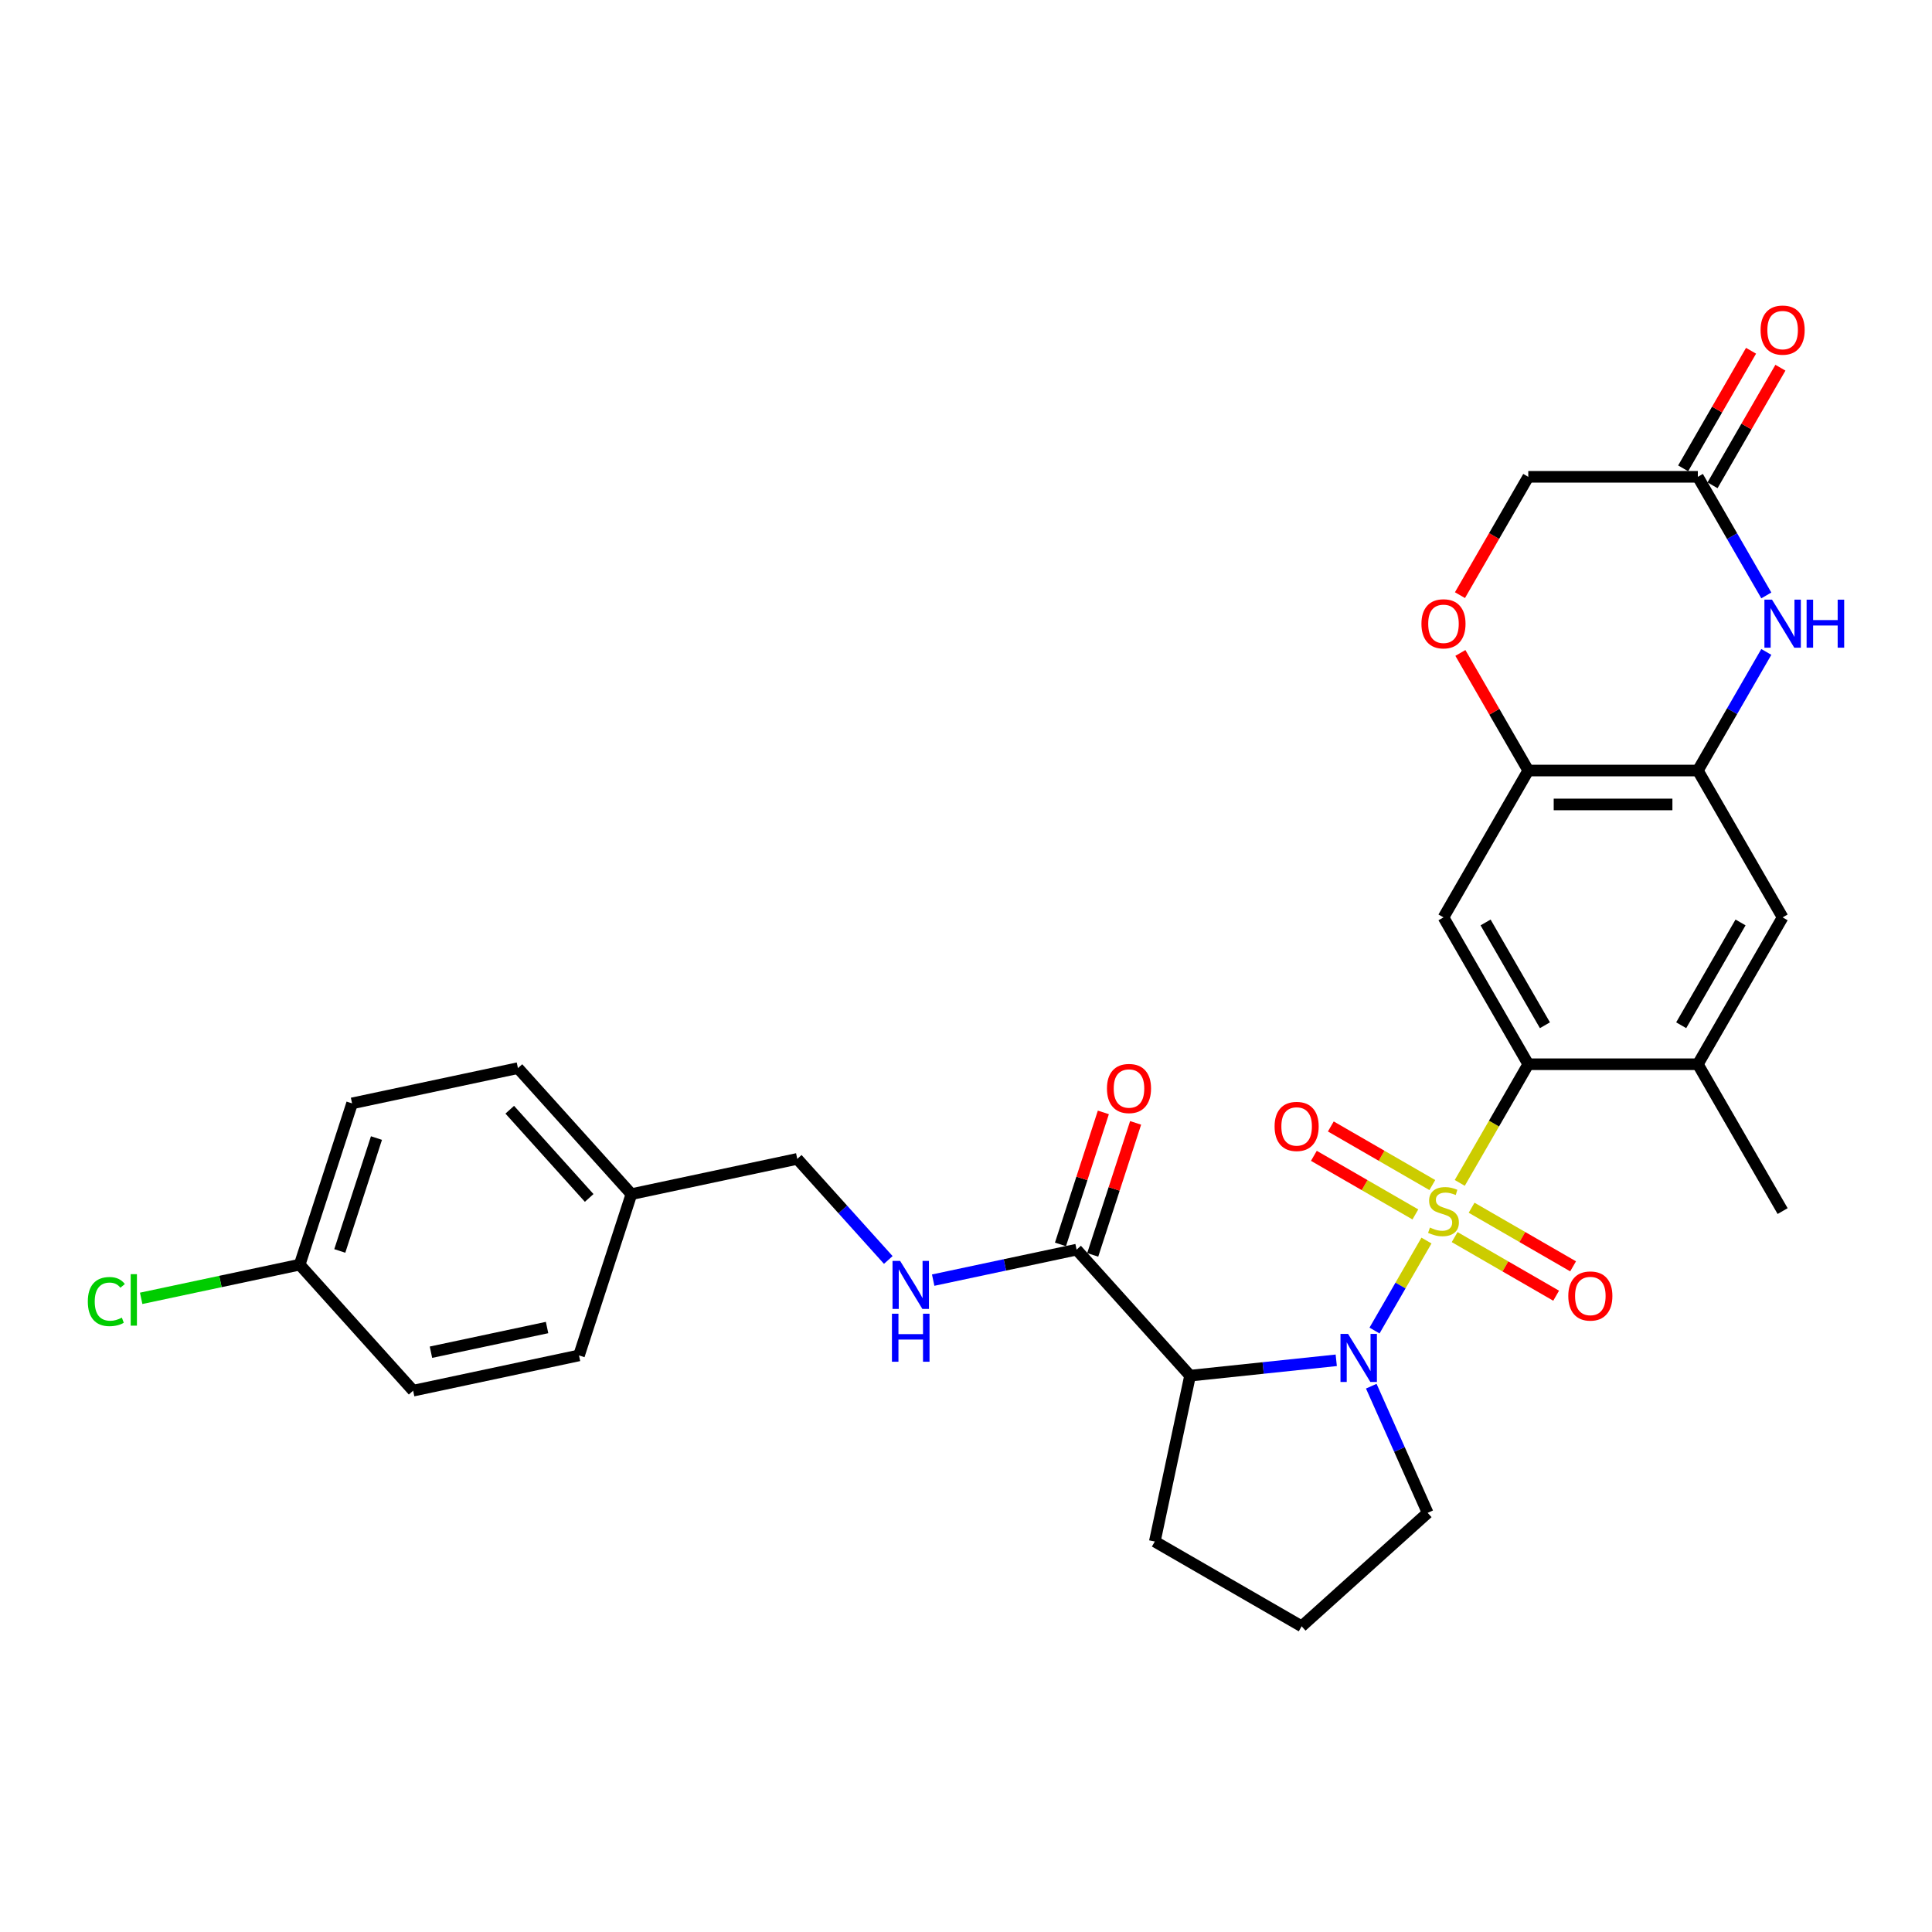 <?xml version='1.0' encoding='iso-8859-1'?>
<svg version='1.1' baseProfile='full'
              xmlns='http://www.w3.org/2000/svg'
                      xmlns:rdkit='http://www.rdkit.org/xml'
                      xmlns:xlink='http://www.w3.org/1999/xlink'
                  xml:space='preserve'
width='1000px' height='1000px' viewBox='0 0 1000 1000'>
<!-- END OF HEADER -->
<rect style='opacity:1.0;fill:#FFFFFF;stroke:none' width='1000' height='1000' x='0' y='0'> </rect>
<path class='bond-0' d='M 738.339,642.11 L 724.894,665.397' style='fill:none;fill-rule:evenodd;stroke:#CCCC00;stroke-width:6px;stroke-linecap:butt;stroke-linejoin:miter;stroke-opacity:1' />
<path class='bond-0' d='M 724.894,665.397 L 711.45,688.684' style='fill:none;fill-rule:evenodd;stroke:#0000FF;stroke-width:6px;stroke-linecap:butt;stroke-linejoin:miter;stroke-opacity:1' />
<path class='bond-1' d='M 755.568,612.268 L 773.3,581.556' style='fill:none;fill-rule:evenodd;stroke:#CCCC00;stroke-width:6px;stroke-linecap:butt;stroke-linejoin:miter;stroke-opacity:1' />
<path class='bond-1' d='M 773.3,581.556 L 791.031,550.845' style='fill:none;fill-rule:evenodd;stroke:#000000;stroke-width:6px;stroke-linecap:butt;stroke-linejoin:miter;stroke-opacity:1' />
<path class='bond-11' d='M 741.371,613.386 L 715.103,598.22' style='fill:none;fill-rule:evenodd;stroke:#CCCC00;stroke-width:6px;stroke-linecap:butt;stroke-linejoin:miter;stroke-opacity:1' />
<path class='bond-11' d='M 715.103,598.22 L 688.835,583.055' style='fill:none;fill-rule:evenodd;stroke:#FF0000;stroke-width:6px;stroke-linecap:butt;stroke-linejoin:miter;stroke-opacity:1' />
<path class='bond-11' d='M 732.594,628.588 L 706.326,613.423' style='fill:none;fill-rule:evenodd;stroke:#CCCC00;stroke-width:6px;stroke-linecap:butt;stroke-linejoin:miter;stroke-opacity:1' />
<path class='bond-11' d='M 706.326,613.423 L 680.058,598.257' style='fill:none;fill-rule:evenodd;stroke:#FF0000;stroke-width:6px;stroke-linecap:butt;stroke-linejoin:miter;stroke-opacity:1' />
<path class='bond-12' d='M 752.922,640.324 L 779.19,655.49' style='fill:none;fill-rule:evenodd;stroke:#CCCC00;stroke-width:6px;stroke-linecap:butt;stroke-linejoin:miter;stroke-opacity:1' />
<path class='bond-12' d='M 779.19,655.49 L 805.458,670.656' style='fill:none;fill-rule:evenodd;stroke:#FF0000;stroke-width:6px;stroke-linecap:butt;stroke-linejoin:miter;stroke-opacity:1' />
<path class='bond-12' d='M 761.699,625.122 L 787.967,640.288' style='fill:none;fill-rule:evenodd;stroke:#CCCC00;stroke-width:6px;stroke-linecap:butt;stroke-linejoin:miter;stroke-opacity:1' />
<path class='bond-12' d='M 787.967,640.288 L 814.235,655.454' style='fill:none;fill-rule:evenodd;stroke:#FF0000;stroke-width:6px;stroke-linecap:butt;stroke-linejoin:miter;stroke-opacity:1' />
<path class='bond-2' d='M 691.641,704.087 L 653.807,708.064' style='fill:none;fill-rule:evenodd;stroke:#0000FF;stroke-width:6px;stroke-linecap:butt;stroke-linejoin:miter;stroke-opacity:1' />
<path class='bond-2' d='M 653.807,708.064 L 615.973,712.04' style='fill:none;fill-rule:evenodd;stroke:#000000;stroke-width:6px;stroke-linecap:butt;stroke-linejoin:miter;stroke-opacity:1' />
<path class='bond-18' d='M 709.772,717.488 L 724.366,750.268' style='fill:none;fill-rule:evenodd;stroke:#0000FF;stroke-width:6px;stroke-linecap:butt;stroke-linejoin:miter;stroke-opacity:1' />
<path class='bond-18' d='M 724.366,750.268 L 738.961,783.047' style='fill:none;fill-rule:evenodd;stroke:#000000;stroke-width:6px;stroke-linecap:butt;stroke-linejoin:miter;stroke-opacity:1' />
<path class='bond-3' d='M 791.031,550.845 L 747.146,474.834' style='fill:none;fill-rule:evenodd;stroke:#000000;stroke-width:6px;stroke-linecap:butt;stroke-linejoin:miter;stroke-opacity:1' />
<path class='bond-3' d='M 799.65,530.666 L 768.931,477.459' style='fill:none;fill-rule:evenodd;stroke:#000000;stroke-width:6px;stroke-linecap:butt;stroke-linejoin:miter;stroke-opacity:1' />
<path class='bond-8' d='M 791.031,550.845 L 878.8,550.845' style='fill:none;fill-rule:evenodd;stroke:#000000;stroke-width:6px;stroke-linecap:butt;stroke-linejoin:miter;stroke-opacity:1' />
<path class='bond-6' d='M 615.973,712.04 L 557.244,646.815' style='fill:none;fill-rule:evenodd;stroke:#000000;stroke-width:6px;stroke-linecap:butt;stroke-linejoin:miter;stroke-opacity:1' />
<path class='bond-20' d='M 615.973,712.04 L 597.725,797.892' style='fill:none;fill-rule:evenodd;stroke:#000000;stroke-width:6px;stroke-linecap:butt;stroke-linejoin:miter;stroke-opacity:1' />
<path class='bond-7' d='M 747.146,474.834 L 791.031,398.824' style='fill:none;fill-rule:evenodd;stroke:#000000;stroke-width:6px;stroke-linecap:butt;stroke-linejoin:miter;stroke-opacity:1' />
<path class='bond-4' d='M 914.243,337.436 L 896.522,368.13' style='fill:none;fill-rule:evenodd;stroke:#0000FF;stroke-width:6px;stroke-linecap:butt;stroke-linejoin:miter;stroke-opacity:1' />
<path class='bond-4' d='M 896.522,368.13 L 878.8,398.824' style='fill:none;fill-rule:evenodd;stroke:#000000;stroke-width:6px;stroke-linecap:butt;stroke-linejoin:miter;stroke-opacity:1' />
<path class='bond-9' d='M 914.243,308.191 L 896.522,277.497' style='fill:none;fill-rule:evenodd;stroke:#0000FF;stroke-width:6px;stroke-linecap:butt;stroke-linejoin:miter;stroke-opacity:1' />
<path class='bond-9' d='M 896.522,277.497 L 878.8,246.803' style='fill:none;fill-rule:evenodd;stroke:#000000;stroke-width:6px;stroke-linecap:butt;stroke-linejoin:miter;stroke-opacity:1' />
<path class='bond-5' d='M 878.8,398.824 L 922.685,474.834' style='fill:none;fill-rule:evenodd;stroke:#000000;stroke-width:6px;stroke-linecap:butt;stroke-linejoin:miter;stroke-opacity:1' />
<path class='bond-30' d='M 878.8,398.824 L 791.031,398.824' style='fill:none;fill-rule:evenodd;stroke:#000000;stroke-width:6px;stroke-linecap:butt;stroke-linejoin:miter;stroke-opacity:1' />
<path class='bond-30' d='M 865.635,416.378 L 804.196,416.378' style='fill:none;fill-rule:evenodd;stroke:#000000;stroke-width:6px;stroke-linecap:butt;stroke-linejoin:miter;stroke-opacity:1' />
<path class='bond-14' d='M 557.244,646.815 L 520.129,654.704' style='fill:none;fill-rule:evenodd;stroke:#000000;stroke-width:6px;stroke-linecap:butt;stroke-linejoin:miter;stroke-opacity:1' />
<path class='bond-14' d='M 520.129,654.704 L 483.013,662.593' style='fill:none;fill-rule:evenodd;stroke:#0000FF;stroke-width:6px;stroke-linecap:butt;stroke-linejoin:miter;stroke-opacity:1' />
<path class='bond-15' d='M 565.591,649.527 L 576.691,615.365' style='fill:none;fill-rule:evenodd;stroke:#000000;stroke-width:6px;stroke-linecap:butt;stroke-linejoin:miter;stroke-opacity:1' />
<path class='bond-15' d='M 576.691,615.365 L 587.791,581.202' style='fill:none;fill-rule:evenodd;stroke:#FF0000;stroke-width:6px;stroke-linecap:butt;stroke-linejoin:miter;stroke-opacity:1' />
<path class='bond-15' d='M 548.897,644.103 L 559.997,609.94' style='fill:none;fill-rule:evenodd;stroke:#000000;stroke-width:6px;stroke-linecap:butt;stroke-linejoin:miter;stroke-opacity:1' />
<path class='bond-15' d='M 559.997,609.94 L 571.097,575.778' style='fill:none;fill-rule:evenodd;stroke:#FF0000;stroke-width:6px;stroke-linecap:butt;stroke-linejoin:miter;stroke-opacity:1' />
<path class='bond-10' d='M 791.031,398.824 L 773.462,368.393' style='fill:none;fill-rule:evenodd;stroke:#000000;stroke-width:6px;stroke-linecap:butt;stroke-linejoin:miter;stroke-opacity:1' />
<path class='bond-10' d='M 773.462,368.393 L 755.893,337.962' style='fill:none;fill-rule:evenodd;stroke:#FF0000;stroke-width:6px;stroke-linecap:butt;stroke-linejoin:miter;stroke-opacity:1' />
<path class='bond-13' d='M 878.8,550.845 L 922.685,474.834' style='fill:none;fill-rule:evenodd;stroke:#000000;stroke-width:6px;stroke-linecap:butt;stroke-linejoin:miter;stroke-opacity:1' />
<path class='bond-13' d='M 870.181,530.666 L 900.9,477.459' style='fill:none;fill-rule:evenodd;stroke:#000000;stroke-width:6px;stroke-linecap:butt;stroke-linejoin:miter;stroke-opacity:1' />
<path class='bond-28' d='M 878.8,550.845 L 922.685,626.855' style='fill:none;fill-rule:evenodd;stroke:#000000;stroke-width:6px;stroke-linecap:butt;stroke-linejoin:miter;stroke-opacity:1' />
<path class='bond-16' d='M 886.402,251.191 L 903.971,220.76' style='fill:none;fill-rule:evenodd;stroke:#000000;stroke-width:6px;stroke-linecap:butt;stroke-linejoin:miter;stroke-opacity:1' />
<path class='bond-16' d='M 903.971,220.76 L 921.54,190.33' style='fill:none;fill-rule:evenodd;stroke:#FF0000;stroke-width:6px;stroke-linecap:butt;stroke-linejoin:miter;stroke-opacity:1' />
<path class='bond-16' d='M 871.199,242.414 L 888.769,211.983' style='fill:none;fill-rule:evenodd;stroke:#000000;stroke-width:6px;stroke-linecap:butt;stroke-linejoin:miter;stroke-opacity:1' />
<path class='bond-16' d='M 888.769,211.983 L 906.338,181.553' style='fill:none;fill-rule:evenodd;stroke:#FF0000;stroke-width:6px;stroke-linecap:butt;stroke-linejoin:miter;stroke-opacity:1' />
<path class='bond-32' d='M 878.8,246.803 L 791.031,246.803' style='fill:none;fill-rule:evenodd;stroke:#000000;stroke-width:6px;stroke-linecap:butt;stroke-linejoin:miter;stroke-opacity:1' />
<path class='bond-17' d='M 755.67,308.05 L 773.35,277.427' style='fill:none;fill-rule:evenodd;stroke:#FF0000;stroke-width:6px;stroke-linecap:butt;stroke-linejoin:miter;stroke-opacity:1' />
<path class='bond-17' d='M 773.35,277.427 L 791.031,246.803' style='fill:none;fill-rule:evenodd;stroke:#000000;stroke-width:6px;stroke-linecap:butt;stroke-linejoin:miter;stroke-opacity:1' />
<path class='bond-19' d='M 459.772,652.157 L 436.218,625.997' style='fill:none;fill-rule:evenodd;stroke:#0000FF;stroke-width:6px;stroke-linecap:butt;stroke-linejoin:miter;stroke-opacity:1' />
<path class='bond-19' d='M 436.218,625.997 L 412.663,599.838' style='fill:none;fill-rule:evenodd;stroke:#000000;stroke-width:6px;stroke-linecap:butt;stroke-linejoin:miter;stroke-opacity:1' />
<path class='bond-29' d='M 738.961,783.047 L 673.735,841.776' style='fill:none;fill-rule:evenodd;stroke:#000000;stroke-width:6px;stroke-linecap:butt;stroke-linejoin:miter;stroke-opacity:1' />
<path class='bond-22' d='M 412.663,599.838 L 326.812,618.086' style='fill:none;fill-rule:evenodd;stroke:#000000;stroke-width:6px;stroke-linecap:butt;stroke-linejoin:miter;stroke-opacity:1' />
<path class='bond-31' d='M 597.725,797.892 L 673.735,841.776' style='fill:none;fill-rule:evenodd;stroke:#000000;stroke-width:6px;stroke-linecap:butt;stroke-linejoin:miter;stroke-opacity:1' />
<path class='bond-21' d='M 155.109,654.583 L 182.231,571.109' style='fill:none;fill-rule:evenodd;stroke:#000000;stroke-width:6px;stroke-linecap:butt;stroke-linejoin:miter;stroke-opacity:1' />
<path class='bond-21' d='M 175.872,647.486 L 194.858,589.054' style='fill:none;fill-rule:evenodd;stroke:#000000;stroke-width:6px;stroke-linecap:butt;stroke-linejoin:miter;stroke-opacity:1' />
<path class='bond-23' d='M 155.109,654.583 L 114.088,663.302' style='fill:none;fill-rule:evenodd;stroke:#000000;stroke-width:6px;stroke-linecap:butt;stroke-linejoin:miter;stroke-opacity:1' />
<path class='bond-23' d='M 114.088,663.302 L 73.067,672.021' style='fill:none;fill-rule:evenodd;stroke:#00CC00;stroke-width:6px;stroke-linecap:butt;stroke-linejoin:miter;stroke-opacity:1' />
<path class='bond-33' d='M 155.109,654.583 L 213.838,719.808' style='fill:none;fill-rule:evenodd;stroke:#000000;stroke-width:6px;stroke-linecap:butt;stroke-linejoin:miter;stroke-opacity:1' />
<path class='bond-26' d='M 326.812,618.086 L 299.69,701.56' style='fill:none;fill-rule:evenodd;stroke:#000000;stroke-width:6px;stroke-linecap:butt;stroke-linejoin:miter;stroke-opacity:1' />
<path class='bond-27' d='M 326.812,618.086 L 268.083,552.861' style='fill:none;fill-rule:evenodd;stroke:#000000;stroke-width:6px;stroke-linecap:butt;stroke-linejoin:miter;stroke-opacity:1' />
<path class='bond-27' d='M 304.957,620.048 L 263.847,574.39' style='fill:none;fill-rule:evenodd;stroke:#000000;stroke-width:6px;stroke-linecap:butt;stroke-linejoin:miter;stroke-opacity:1' />
<path class='bond-24' d='M 213.838,719.808 L 299.69,701.56' style='fill:none;fill-rule:evenodd;stroke:#000000;stroke-width:6px;stroke-linecap:butt;stroke-linejoin:miter;stroke-opacity:1' />
<path class='bond-24' d='M 223.066,699.901 L 283.162,687.127' style='fill:none;fill-rule:evenodd;stroke:#000000;stroke-width:6px;stroke-linecap:butt;stroke-linejoin:miter;stroke-opacity:1' />
<path class='bond-25' d='M 182.231,571.109 L 268.083,552.861' style='fill:none;fill-rule:evenodd;stroke:#000000;stroke-width:6px;stroke-linecap:butt;stroke-linejoin:miter;stroke-opacity:1' />
<path  class='atom-0' d='M 740.125 635.387
Q 740.406 635.492, 741.564 635.983
Q 742.723 636.475, 743.987 636.791
Q 745.286 637.072, 746.55 637.072
Q 748.902 637.072, 750.271 635.948
Q 751.64 634.79, 751.64 632.789
Q 751.64 631.419, 750.938 630.577
Q 750.271 629.734, 749.218 629.278
Q 748.165 628.821, 746.409 628.295
Q 744.197 627.628, 742.863 626.996
Q 741.564 626.364, 740.616 625.03
Q 739.704 623.696, 739.704 621.449
Q 739.704 618.324, 741.81 616.393
Q 743.952 614.462, 748.165 614.462
Q 751.043 614.462, 754.308 615.832
L 753.501 618.535
Q 750.517 617.306, 748.27 617.306
Q 745.847 617.306, 744.513 618.324
Q 743.179 619.307, 743.214 621.027
Q 743.214 622.362, 743.881 623.169
Q 744.584 623.977, 745.567 624.433
Q 746.585 624.889, 748.27 625.416
Q 750.517 626.118, 751.851 626.82
Q 753.185 627.522, 754.133 628.962
Q 755.116 630.366, 755.116 632.789
Q 755.116 636.229, 752.799 638.09
Q 750.517 639.915, 746.69 639.915
Q 744.478 639.915, 742.793 639.424
Q 741.143 638.968, 739.177 638.16
L 740.125 635.387
' fill='#CCCC00'/>
<path  class='atom-1' d='M 697.767 690.438
L 705.912 703.603
Q 706.72 704.902, 708.019 707.254
Q 709.318 709.607, 709.388 709.747
L 709.388 690.438
L 712.688 690.438
L 712.688 715.294
L 709.283 715.294
L 700.541 700.9
Q 699.523 699.215, 698.434 697.284
Q 697.381 695.353, 697.065 694.756
L 697.065 715.294
L 693.835 715.294
L 693.835 690.438
L 697.767 690.438
' fill='#0000FF'/>
<path  class='atom-5' d='M 917.191 310.385
L 925.336 323.551
Q 926.143 324.849, 927.442 327.202
Q 928.741 329.554, 928.811 329.694
L 928.811 310.385
L 932.112 310.385
L 932.112 335.241
L 928.706 335.241
L 919.964 320.847
Q 918.946 319.162, 917.858 317.231
Q 916.805 315.3, 916.489 314.703
L 916.489 335.241
L 913.259 335.241
L 913.259 310.385
L 917.191 310.385
' fill='#0000FF'/>
<path  class='atom-5' d='M 935.096 310.385
L 938.466 310.385
L 938.466 320.953
L 951.175 320.953
L 951.175 310.385
L 954.545 310.385
L 954.545 335.241
L 951.175 335.241
L 951.175 323.761
L 938.466 323.761
L 938.466 335.241
L 935.096 335.241
L 935.096 310.385
' fill='#0000FF'/>
<path  class='atom-11' d='M 735.736 322.883
Q 735.736 316.915, 738.685 313.58
Q 741.634 310.245, 747.146 310.245
Q 752.658 310.245, 755.607 313.58
Q 758.556 316.915, 758.556 322.883
Q 758.556 328.922, 755.572 332.363
Q 752.588 335.768, 747.146 335.768
Q 741.67 335.768, 738.685 332.363
Q 735.736 328.957, 735.736 322.883
M 747.146 332.959
Q 750.938 332.959, 752.974 330.432
Q 755.046 327.869, 755.046 322.883
Q 755.046 318.003, 752.974 315.546
Q 750.938 313.053, 747.146 313.053
Q 743.355 313.053, 741.283 315.511
Q 739.247 317.968, 739.247 322.883
Q 739.247 327.904, 741.283 330.432
Q 743.355 332.959, 747.146 332.959
' fill='#FF0000'/>
<path  class='atom-12' d='M 659.726 583.041
Q 659.726 577.073, 662.675 573.737
Q 665.624 570.402, 671.136 570.402
Q 676.648 570.402, 679.597 573.737
Q 682.546 577.073, 682.546 583.041
Q 682.546 589.079, 679.562 592.52
Q 676.578 595.925, 671.136 595.925
Q 665.659 595.925, 662.675 592.52
Q 659.726 589.115, 659.726 583.041
M 671.136 593.117
Q 674.927 593.117, 676.964 590.589
Q 679.035 588.026, 679.035 583.041
Q 679.035 578.161, 676.964 575.703
Q 674.927 573.211, 671.136 573.211
Q 667.344 573.211, 665.273 575.668
Q 663.237 578.126, 663.237 583.041
Q 663.237 588.061, 665.273 590.589
Q 667.344 593.117, 671.136 593.117
' fill='#FF0000'/>
<path  class='atom-13' d='M 811.747 670.81
Q 811.747 664.842, 814.696 661.507
Q 817.645 658.171, 823.157 658.171
Q 828.669 658.171, 831.618 661.507
Q 834.567 664.842, 834.567 670.81
Q 834.567 676.849, 831.583 680.289
Q 828.599 683.695, 823.157 683.695
Q 817.68 683.695, 814.696 680.289
Q 811.747 676.884, 811.747 670.81
M 823.157 680.886
Q 826.949 680.886, 828.985 678.358
Q 831.056 675.796, 831.056 670.81
Q 831.056 665.93, 828.985 663.473
Q 826.949 660.98, 823.157 660.98
Q 819.365 660.98, 817.294 663.438
Q 815.258 665.895, 815.258 670.81
Q 815.258 675.831, 817.294 678.358
Q 819.365 680.886, 823.157 680.886
' fill='#FF0000'/>
<path  class='atom-15' d='M 465.898 652.635
L 474.043 665.8
Q 474.851 667.099, 476.15 669.452
Q 477.449 671.804, 477.519 671.944
L 477.519 652.635
L 480.819 652.635
L 480.819 677.491
L 477.413 677.491
L 468.672 663.097
Q 467.654 661.412, 466.565 659.481
Q 465.512 657.55, 465.196 656.953
L 465.196 677.491
L 461.966 677.491
L 461.966 652.635
L 465.898 652.635
' fill='#0000FF'/>
<path  class='atom-15' d='M 461.668 679.977
L 465.038 679.977
L 465.038 690.544
L 477.747 690.544
L 477.747 679.977
L 481.117 679.977
L 481.117 704.833
L 477.747 704.833
L 477.747 693.353
L 465.038 693.353
L 465.038 704.833
L 461.668 704.833
L 461.668 679.977
' fill='#0000FF'/>
<path  class='atom-16' d='M 572.956 563.411
Q 572.956 557.443, 575.905 554.108
Q 578.854 550.773, 584.366 550.773
Q 589.878 550.773, 592.827 554.108
Q 595.776 557.443, 595.776 563.411
Q 595.776 569.45, 592.792 572.891
Q 589.808 576.296, 584.366 576.296
Q 578.889 576.296, 575.905 572.891
Q 572.956 569.485, 572.956 563.411
M 584.366 573.487
Q 588.158 573.487, 590.194 570.96
Q 592.265 568.397, 592.265 563.411
Q 592.265 558.531, 590.194 556.074
Q 588.158 553.581, 584.366 553.581
Q 580.575 553.581, 578.503 556.039
Q 576.467 558.496, 576.467 563.411
Q 576.467 568.432, 578.503 570.96
Q 580.575 573.487, 584.366 573.487
' fill='#FF0000'/>
<path  class='atom-17' d='M 911.275 170.862
Q 911.275 164.894, 914.224 161.559
Q 917.173 158.224, 922.685 158.224
Q 928.197 158.224, 931.146 161.559
Q 934.095 164.894, 934.095 170.862
Q 934.095 176.901, 931.111 180.342
Q 928.127 183.747, 922.685 183.747
Q 917.208 183.747, 914.224 180.342
Q 911.275 176.936, 911.275 170.862
M 922.685 180.938
Q 926.477 180.938, 928.513 178.411
Q 930.584 175.848, 930.584 170.862
Q 930.584 165.982, 928.513 163.525
Q 926.477 161.032, 922.685 161.032
Q 918.894 161.032, 916.822 163.49
Q 914.786 165.947, 914.786 170.862
Q 914.786 175.883, 916.822 178.411
Q 918.894 180.938, 922.685 180.938
' fill='#FF0000'/>
<path  class='atom-24' d='M 45.455 673.691
Q 45.455 667.512, 48.333 664.282
Q 51.247 661.017, 56.759 661.017
Q 61.885 661.017, 64.623 664.633
L 62.306 666.529
Q 60.305 663.896, 56.759 663.896
Q 53.003 663.896, 51.002 666.424
Q 49.035 668.916, 49.035 673.691
Q 49.035 678.606, 51.072 681.134
Q 53.143 683.662, 57.145 683.662
Q 59.884 683.662, 63.079 682.012
L 64.062 684.645
Q 62.763 685.487, 60.797 685.979
Q 58.831 686.47, 56.654 686.47
Q 51.247 686.47, 48.333 683.17
Q 45.455 679.87, 45.455 673.691
' fill='#00CC00'/>
<path  class='atom-24' d='M 67.643 659.508
L 70.873 659.508
L 70.873 686.154
L 67.643 686.154
L 67.643 659.508
' fill='#00CC00'/>
</svg>
